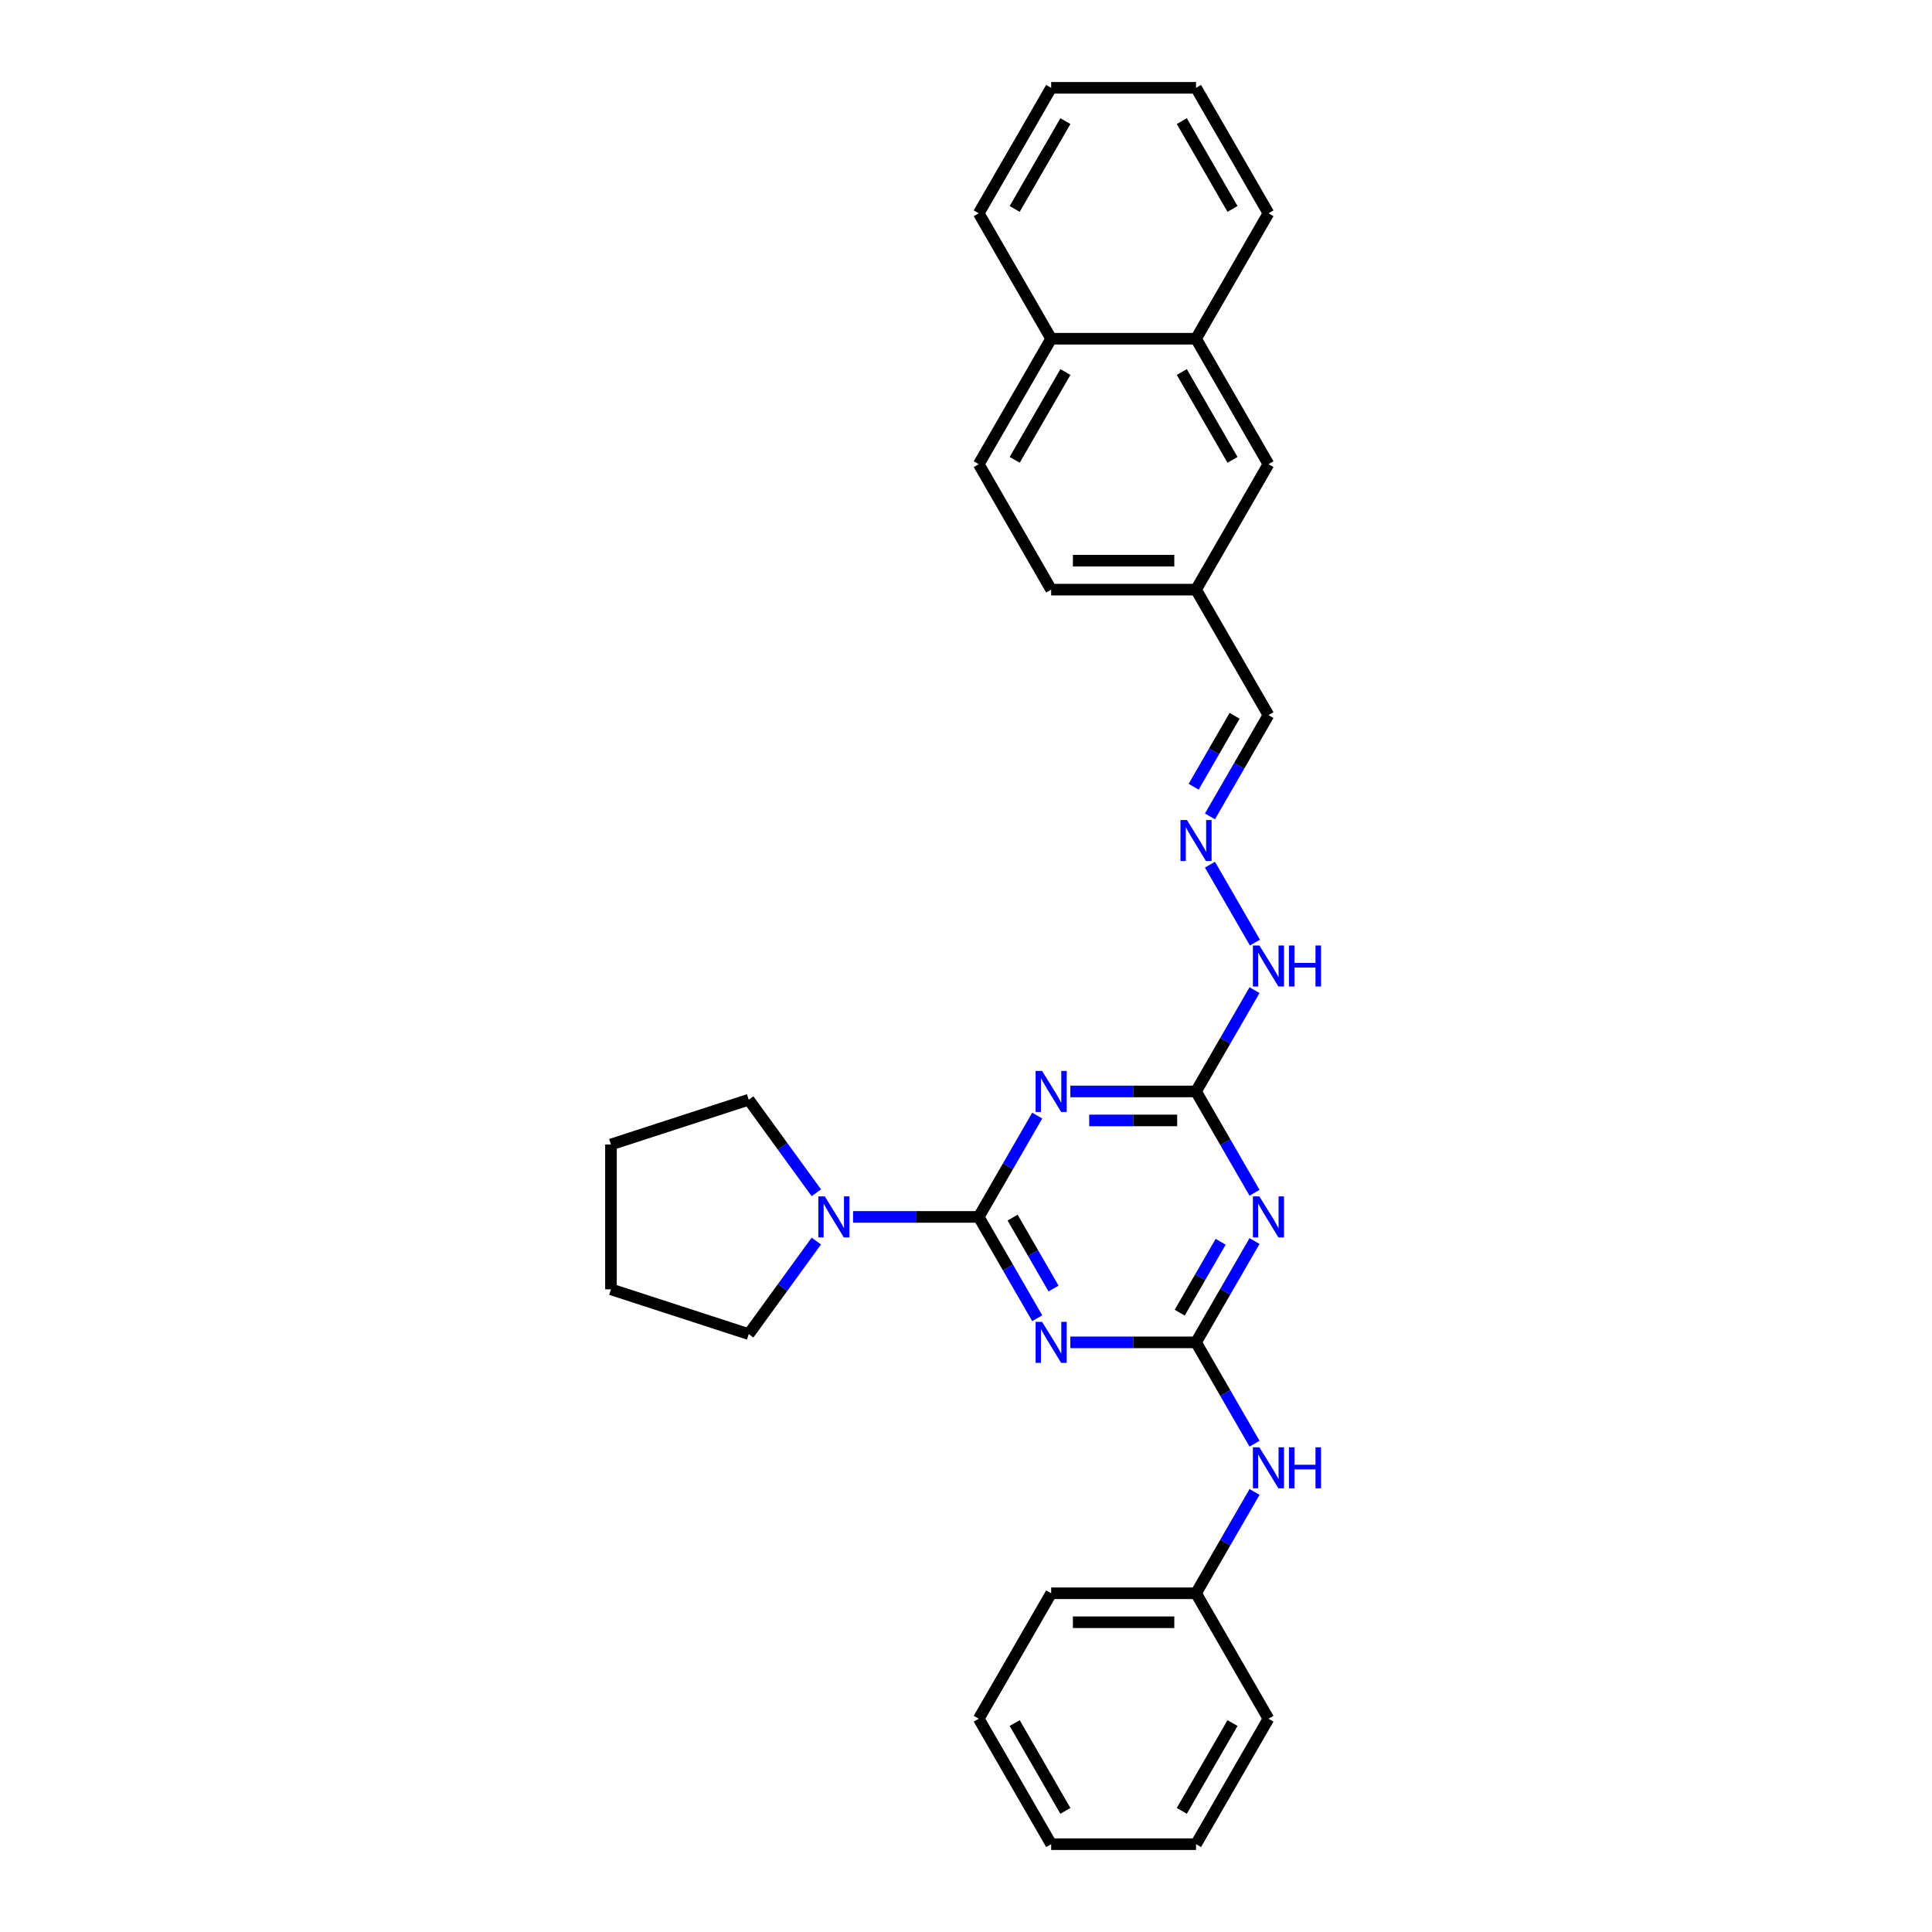 <?xml version='1.0' encoding='iso-8859-1'?>
<svg version='1.1' baseProfile='full'
              xmlns='http://www.w3.org/2000/svg'
                      xmlns:rdkit='http://www.rdkit.org/xml'
                      xmlns:xlink='http://www.w3.org/1999/xlink'
                  xml:space='preserve'
width='1000px' height='1000px' viewBox='0 0 1000 1000'>
<!-- END OF HEADER -->
<rect style='opacity:1.0;fill:#FFFFFF;stroke:none' width='1000' height='1000' x='0' y='0'> </rect>
<path class='bond-0' d='M 506.592,629.87 L 521.731,656.092' style='fill:none;fill-rule:evenodd;stroke:#000000;stroke-width:6px;stroke-linecap:butt;stroke-linejoin:miter;stroke-opacity:1' />
<path class='bond-0' d='M 521.731,656.092 L 536.871,682.313' style='fill:none;fill-rule:evenodd;stroke:#0000FF;stroke-width:6px;stroke-linecap:butt;stroke-linejoin:miter;stroke-opacity:1' />
<path class='bond-0' d='M 524.121,630.239 L 534.718,648.594' style='fill:none;fill-rule:evenodd;stroke:#000000;stroke-width:6px;stroke-linecap:butt;stroke-linejoin:miter;stroke-opacity:1' />
<path class='bond-0' d='M 534.718,648.594 L 545.316,666.949' style='fill:none;fill-rule:evenodd;stroke:#0000FF;stroke-width:6px;stroke-linecap:butt;stroke-linejoin:miter;stroke-opacity:1' />
<path class='bond-1' d='M 506.592,629.87 L 521.731,603.648' style='fill:none;fill-rule:evenodd;stroke:#000000;stroke-width:6px;stroke-linecap:butt;stroke-linejoin:miter;stroke-opacity:1' />
<path class='bond-1' d='M 521.731,603.648 L 536.871,577.427' style='fill:none;fill-rule:evenodd;stroke:#0000FF;stroke-width:6px;stroke-linecap:butt;stroke-linejoin:miter;stroke-opacity:1' />
<path class='bond-5' d='M 506.592,629.87 L 474.066,629.87' style='fill:none;fill-rule:evenodd;stroke:#000000;stroke-width:6px;stroke-linecap:butt;stroke-linejoin:miter;stroke-opacity:1' />
<path class='bond-5' d='M 474.066,629.87 L 441.539,629.87' style='fill:none;fill-rule:evenodd;stroke:#0000FF;stroke-width:6px;stroke-linecap:butt;stroke-linejoin:miter;stroke-opacity:1' />
<path class='bond-2' d='M 554.01,694.805 L 586.537,694.805' style='fill:none;fill-rule:evenodd;stroke:#0000FF;stroke-width:6px;stroke-linecap:butt;stroke-linejoin:miter;stroke-opacity:1' />
<path class='bond-2' d='M 586.537,694.805 L 619.063,694.805' style='fill:none;fill-rule:evenodd;stroke:#000000;stroke-width:6px;stroke-linecap:butt;stroke-linejoin:miter;stroke-opacity:1' />
<path class='bond-4' d='M 554.01,564.935 L 586.537,564.935' style='fill:none;fill-rule:evenodd;stroke:#0000FF;stroke-width:6px;stroke-linecap:butt;stroke-linejoin:miter;stroke-opacity:1' />
<path class='bond-4' d='M 586.537,564.935 L 619.063,564.935' style='fill:none;fill-rule:evenodd;stroke:#000000;stroke-width:6px;stroke-linecap:butt;stroke-linejoin:miter;stroke-opacity:1' />
<path class='bond-4' d='M 563.768,579.931 L 586.537,579.931' style='fill:none;fill-rule:evenodd;stroke:#0000FF;stroke-width:6px;stroke-linecap:butt;stroke-linejoin:miter;stroke-opacity:1' />
<path class='bond-4' d='M 586.537,579.931 L 609.305,579.931' style='fill:none;fill-rule:evenodd;stroke:#000000;stroke-width:6px;stroke-linecap:butt;stroke-linejoin:miter;stroke-opacity:1' />
<path class='bond-6' d='M 619.063,694.805 L 634.202,721.027' style='fill:none;fill-rule:evenodd;stroke:#000000;stroke-width:6px;stroke-linecap:butt;stroke-linejoin:miter;stroke-opacity:1' />
<path class='bond-6' d='M 634.202,721.027 L 649.341,747.248' style='fill:none;fill-rule:evenodd;stroke:#0000FF;stroke-width:6px;stroke-linecap:butt;stroke-linejoin:miter;stroke-opacity:1' />
<path class='bond-31' d='M 619.063,694.805 L 634.202,668.584' style='fill:none;fill-rule:evenodd;stroke:#000000;stroke-width:6px;stroke-linecap:butt;stroke-linejoin:miter;stroke-opacity:1' />
<path class='bond-31' d='M 634.202,668.584 L 649.341,642.362' style='fill:none;fill-rule:evenodd;stroke:#0000FF;stroke-width:6px;stroke-linecap:butt;stroke-linejoin:miter;stroke-opacity:1' />
<path class='bond-31' d='M 610.618,679.441 L 621.215,661.085' style='fill:none;fill-rule:evenodd;stroke:#000000;stroke-width:6px;stroke-linecap:butt;stroke-linejoin:miter;stroke-opacity:1' />
<path class='bond-31' d='M 621.215,661.085 L 631.813,642.73' style='fill:none;fill-rule:evenodd;stroke:#0000FF;stroke-width:6px;stroke-linecap:butt;stroke-linejoin:miter;stroke-opacity:1' />
<path class='bond-3' d='M 649.341,617.378 L 634.202,591.157' style='fill:none;fill-rule:evenodd;stroke:#0000FF;stroke-width:6px;stroke-linecap:butt;stroke-linejoin:miter;stroke-opacity:1' />
<path class='bond-3' d='M 634.202,591.157 L 619.063,564.935' style='fill:none;fill-rule:evenodd;stroke:#000000;stroke-width:6px;stroke-linecap:butt;stroke-linejoin:miter;stroke-opacity:1' />
<path class='bond-8' d='M 619.063,564.935 L 634.202,538.713' style='fill:none;fill-rule:evenodd;stroke:#000000;stroke-width:6px;stroke-linecap:butt;stroke-linejoin:miter;stroke-opacity:1' />
<path class='bond-8' d='M 634.202,538.713 L 649.341,512.492' style='fill:none;fill-rule:evenodd;stroke:#0000FF;stroke-width:6px;stroke-linecap:butt;stroke-linejoin:miter;stroke-opacity:1' />
<path class='bond-17' d='M 422.536,642.362 L 405.038,666.446' style='fill:none;fill-rule:evenodd;stroke:#0000FF;stroke-width:6px;stroke-linecap:butt;stroke-linejoin:miter;stroke-opacity:1' />
<path class='bond-17' d='M 405.038,666.446 L 387.539,690.531' style='fill:none;fill-rule:evenodd;stroke:#000000;stroke-width:6px;stroke-linecap:butt;stroke-linejoin:miter;stroke-opacity:1' />
<path class='bond-18' d='M 422.536,617.378 L 405.038,593.294' style='fill:none;fill-rule:evenodd;stroke:#0000FF;stroke-width:6px;stroke-linecap:butt;stroke-linejoin:miter;stroke-opacity:1' />
<path class='bond-18' d='M 405.038,593.294 L 387.539,569.21' style='fill:none;fill-rule:evenodd;stroke:#000000;stroke-width:6px;stroke-linecap:butt;stroke-linejoin:miter;stroke-opacity:1' />
<path class='bond-15' d='M 649.341,772.232 L 634.202,798.454' style='fill:none;fill-rule:evenodd;stroke:#0000FF;stroke-width:6px;stroke-linecap:butt;stroke-linejoin:miter;stroke-opacity:1' />
<path class='bond-15' d='M 634.202,798.454 L 619.063,824.675' style='fill:none;fill-rule:evenodd;stroke:#000000;stroke-width:6px;stroke-linecap:butt;stroke-linejoin:miter;stroke-opacity:1' />
<path class='bond-7' d='M 626.275,447.557 L 649.55,487.869' style='fill:none;fill-rule:evenodd;stroke:#0000FF;stroke-width:6px;stroke-linecap:butt;stroke-linejoin:miter;stroke-opacity:1' />
<path class='bond-12' d='M 626.275,422.573 L 641.414,396.352' style='fill:none;fill-rule:evenodd;stroke:#0000FF;stroke-width:6px;stroke-linecap:butt;stroke-linejoin:miter;stroke-opacity:1' />
<path class='bond-12' d='M 641.414,396.352 L 656.553,370.13' style='fill:none;fill-rule:evenodd;stroke:#000000;stroke-width:6px;stroke-linecap:butt;stroke-linejoin:miter;stroke-opacity:1' />
<path class='bond-12' d='M 617.83,407.209 L 628.427,388.853' style='fill:none;fill-rule:evenodd;stroke:#0000FF;stroke-width:6px;stroke-linecap:butt;stroke-linejoin:miter;stroke-opacity:1' />
<path class='bond-12' d='M 628.427,388.853 L 639.025,370.498' style='fill:none;fill-rule:evenodd;stroke:#000000;stroke-width:6px;stroke-linecap:butt;stroke-linejoin:miter;stroke-opacity:1' />
<path class='bond-9' d='M 619.063,175.325 L 656.553,240.26' style='fill:none;fill-rule:evenodd;stroke:#000000;stroke-width:6px;stroke-linecap:butt;stroke-linejoin:miter;stroke-opacity:1' />
<path class='bond-9' d='M 611.7,192.563 L 637.943,238.018' style='fill:none;fill-rule:evenodd;stroke:#000000;stroke-width:6px;stroke-linecap:butt;stroke-linejoin:miter;stroke-opacity:1' />
<path class='bond-19' d='M 619.063,175.325 L 656.553,110.39' style='fill:none;fill-rule:evenodd;stroke:#000000;stroke-width:6px;stroke-linecap:butt;stroke-linejoin:miter;stroke-opacity:1' />
<path class='bond-33' d='M 619.063,175.325 L 544.083,175.325' style='fill:none;fill-rule:evenodd;stroke:#000000;stroke-width:6px;stroke-linecap:butt;stroke-linejoin:miter;stroke-opacity:1' />
<path class='bond-10' d='M 656.553,240.26 L 619.063,305.195' style='fill:none;fill-rule:evenodd;stroke:#000000;stroke-width:6px;stroke-linecap:butt;stroke-linejoin:miter;stroke-opacity:1' />
<path class='bond-11' d='M 544.083,175.325 L 506.592,240.26' style='fill:none;fill-rule:evenodd;stroke:#000000;stroke-width:6px;stroke-linecap:butt;stroke-linejoin:miter;stroke-opacity:1' />
<path class='bond-11' d='M 551.446,192.563 L 525.203,238.018' style='fill:none;fill-rule:evenodd;stroke:#000000;stroke-width:6px;stroke-linecap:butt;stroke-linejoin:miter;stroke-opacity:1' />
<path class='bond-20' d='M 544.083,175.325 L 506.592,110.39' style='fill:none;fill-rule:evenodd;stroke:#000000;stroke-width:6px;stroke-linecap:butt;stroke-linejoin:miter;stroke-opacity:1' />
<path class='bond-14' d='M 656.553,370.13 L 619.063,305.195' style='fill:none;fill-rule:evenodd;stroke:#000000;stroke-width:6px;stroke-linecap:butt;stroke-linejoin:miter;stroke-opacity:1' />
<path class='bond-13' d='M 506.592,240.26 L 544.083,305.195' style='fill:none;fill-rule:evenodd;stroke:#000000;stroke-width:6px;stroke-linecap:butt;stroke-linejoin:miter;stroke-opacity:1' />
<path class='bond-16' d='M 619.063,305.195 L 544.083,305.195' style='fill:none;fill-rule:evenodd;stroke:#000000;stroke-width:6px;stroke-linecap:butt;stroke-linejoin:miter;stroke-opacity:1' />
<path class='bond-16' d='M 607.816,290.199 L 555.33,290.199' style='fill:none;fill-rule:evenodd;stroke:#000000;stroke-width:6px;stroke-linecap:butt;stroke-linejoin:miter;stroke-opacity:1' />
<path class='bond-21' d='M 619.063,824.675 L 544.083,824.675' style='fill:none;fill-rule:evenodd;stroke:#000000;stroke-width:6px;stroke-linecap:butt;stroke-linejoin:miter;stroke-opacity:1' />
<path class='bond-21' d='M 607.816,839.671 L 555.33,839.671' style='fill:none;fill-rule:evenodd;stroke:#000000;stroke-width:6px;stroke-linecap:butt;stroke-linejoin:miter;stroke-opacity:1' />
<path class='bond-22' d='M 619.063,824.675 L 656.553,889.61' style='fill:none;fill-rule:evenodd;stroke:#000000;stroke-width:6px;stroke-linecap:butt;stroke-linejoin:miter;stroke-opacity:1' />
<path class='bond-23' d='M 387.539,690.531 L 316.229,667.36' style='fill:none;fill-rule:evenodd;stroke:#000000;stroke-width:6px;stroke-linecap:butt;stroke-linejoin:miter;stroke-opacity:1' />
<path class='bond-24' d='M 387.539,569.21 L 316.229,592.38' style='fill:none;fill-rule:evenodd;stroke:#000000;stroke-width:6px;stroke-linecap:butt;stroke-linejoin:miter;stroke-opacity:1' />
<path class='bond-25' d='M 656.553,110.39 L 619.063,45.455' style='fill:none;fill-rule:evenodd;stroke:#000000;stroke-width:6px;stroke-linecap:butt;stroke-linejoin:miter;stroke-opacity:1' />
<path class='bond-25' d='M 637.943,108.147 L 611.7,62.693' style='fill:none;fill-rule:evenodd;stroke:#000000;stroke-width:6px;stroke-linecap:butt;stroke-linejoin:miter;stroke-opacity:1' />
<path class='bond-26' d='M 506.592,110.39 L 544.083,45.455' style='fill:none;fill-rule:evenodd;stroke:#000000;stroke-width:6px;stroke-linecap:butt;stroke-linejoin:miter;stroke-opacity:1' />
<path class='bond-26' d='M 525.203,108.147 L 551.446,62.693' style='fill:none;fill-rule:evenodd;stroke:#000000;stroke-width:6px;stroke-linecap:butt;stroke-linejoin:miter;stroke-opacity:1' />
<path class='bond-27' d='M 544.083,824.675 L 506.592,889.61' style='fill:none;fill-rule:evenodd;stroke:#000000;stroke-width:6px;stroke-linecap:butt;stroke-linejoin:miter;stroke-opacity:1' />
<path class='bond-28' d='M 656.553,889.61 L 619.063,954.545' style='fill:none;fill-rule:evenodd;stroke:#000000;stroke-width:6px;stroke-linecap:butt;stroke-linejoin:miter;stroke-opacity:1' />
<path class='bond-28' d='M 637.943,891.853 L 611.7,937.307' style='fill:none;fill-rule:evenodd;stroke:#000000;stroke-width:6px;stroke-linecap:butt;stroke-linejoin:miter;stroke-opacity:1' />
<path class='bond-30' d='M 316.229,667.36 L 316.229,592.38' style='fill:none;fill-rule:evenodd;stroke:#000000;stroke-width:6px;stroke-linecap:butt;stroke-linejoin:miter;stroke-opacity:1' />
<path class='bond-34' d='M 619.063,45.455 L 544.083,45.455' style='fill:none;fill-rule:evenodd;stroke:#000000;stroke-width:6px;stroke-linecap:butt;stroke-linejoin:miter;stroke-opacity:1' />
<path class='bond-32' d='M 506.592,889.61 L 544.083,954.545' style='fill:none;fill-rule:evenodd;stroke:#000000;stroke-width:6px;stroke-linecap:butt;stroke-linejoin:miter;stroke-opacity:1' />
<path class='bond-32' d='M 525.203,891.853 L 551.446,937.307' style='fill:none;fill-rule:evenodd;stroke:#000000;stroke-width:6px;stroke-linecap:butt;stroke-linejoin:miter;stroke-opacity:1' />
<path class='bond-29' d='M 619.063,954.545 L 544.083,954.545' style='fill:none;fill-rule:evenodd;stroke:#000000;stroke-width:6px;stroke-linecap:butt;stroke-linejoin:miter;stroke-opacity:1' />
<path  class='atom-1' d='M 539.389 684.188
L 546.347 695.435
Q 547.037 696.545, 548.147 698.554
Q 549.256 700.564, 549.316 700.684
L 549.316 684.188
L 552.136 684.188
L 552.136 705.422
L 549.226 705.422
L 541.758 693.126
Q 540.888 691.686, 539.959 690.036
Q 539.059 688.387, 538.789 687.877
L 538.789 705.422
L 536.03 705.422
L 536.03 684.188
L 539.389 684.188
' fill='#0000FF'/>
<path  class='atom-2' d='M 539.389 554.318
L 546.347 565.565
Q 547.037 566.675, 548.147 568.684
Q 549.256 570.694, 549.316 570.814
L 549.316 554.318
L 552.136 554.318
L 552.136 575.552
L 549.226 575.552
L 541.758 563.256
Q 540.888 561.816, 539.959 560.166
Q 539.059 558.517, 538.789 558.007
L 538.789 575.552
L 536.03 575.552
L 536.03 554.318
L 539.389 554.318
' fill='#0000FF'/>
<path  class='atom-4' d='M 651.86 619.253
L 658.818 630.5
Q 659.508 631.61, 660.617 633.619
Q 661.727 635.629, 661.787 635.749
L 661.787 619.253
L 664.606 619.253
L 664.606 640.487
L 661.697 640.487
L 654.229 628.191
Q 653.359 626.751, 652.43 625.101
Q 651.53 623.452, 651.26 622.942
L 651.26 640.487
L 648.501 640.487
L 648.501 619.253
L 651.86 619.253
' fill='#0000FF'/>
<path  class='atom-6' d='M 426.918 619.253
L 433.876 630.5
Q 434.566 631.61, 435.676 633.619
Q 436.785 635.629, 436.845 635.749
L 436.845 619.253
L 439.665 619.253
L 439.665 640.487
L 436.755 640.487
L 429.287 628.191
Q 428.418 626.751, 427.488 625.101
Q 426.588 623.452, 426.318 622.942
L 426.318 640.487
L 423.559 640.487
L 423.559 619.253
L 426.918 619.253
' fill='#0000FF'/>
<path  class='atom-7' d='M 651.86 749.123
L 658.818 760.37
Q 659.508 761.48, 660.617 763.489
Q 661.727 765.499, 661.787 765.619
L 661.787 749.123
L 664.606 749.123
L 664.606 770.358
L 661.697 770.358
L 654.229 758.061
Q 653.359 756.621, 652.43 754.971
Q 651.53 753.322, 651.26 752.812
L 651.26 770.358
L 648.501 770.358
L 648.501 749.123
L 651.86 749.123
' fill='#0000FF'/>
<path  class='atom-7' d='M 667.156 749.123
L 670.035 749.123
L 670.035 758.151
L 680.892 758.151
L 680.892 749.123
L 683.771 749.123
L 683.771 770.358
L 680.892 770.358
L 680.892 760.55
L 670.035 760.55
L 670.035 770.358
L 667.156 770.358
L 667.156 749.123
' fill='#0000FF'/>
<path  class='atom-8' d='M 614.369 424.448
L 621.328 435.695
Q 622.017 436.804, 623.127 438.814
Q 624.237 440.823, 624.297 440.943
L 624.297 424.448
L 627.116 424.448
L 627.116 445.682
L 624.207 445.682
L 616.739 433.385
Q 615.869 431.946, 614.939 430.296
Q 614.039 428.647, 613.77 428.137
L 613.77 445.682
L 611.01 445.682
L 611.01 424.448
L 614.369 424.448
' fill='#0000FF'/>
<path  class='atom-9' d='M 651.86 489.383
L 658.818 500.63
Q 659.508 501.74, 660.617 503.749
Q 661.727 505.759, 661.787 505.878
L 661.787 489.383
L 664.606 489.383
L 664.606 510.617
L 661.697 510.617
L 654.229 498.32
Q 653.359 496.881, 652.43 495.231
Q 651.53 493.582, 651.26 493.072
L 651.26 510.617
L 648.501 510.617
L 648.501 489.383
L 651.86 489.383
' fill='#0000FF'/>
<path  class='atom-9' d='M 667.156 489.383
L 670.035 489.383
L 670.035 498.41
L 680.892 498.41
L 680.892 489.383
L 683.771 489.383
L 683.771 510.617
L 680.892 510.617
L 680.892 500.81
L 670.035 500.81
L 670.035 510.617
L 667.156 510.617
L 667.156 489.383
' fill='#0000FF'/>
</svg>
